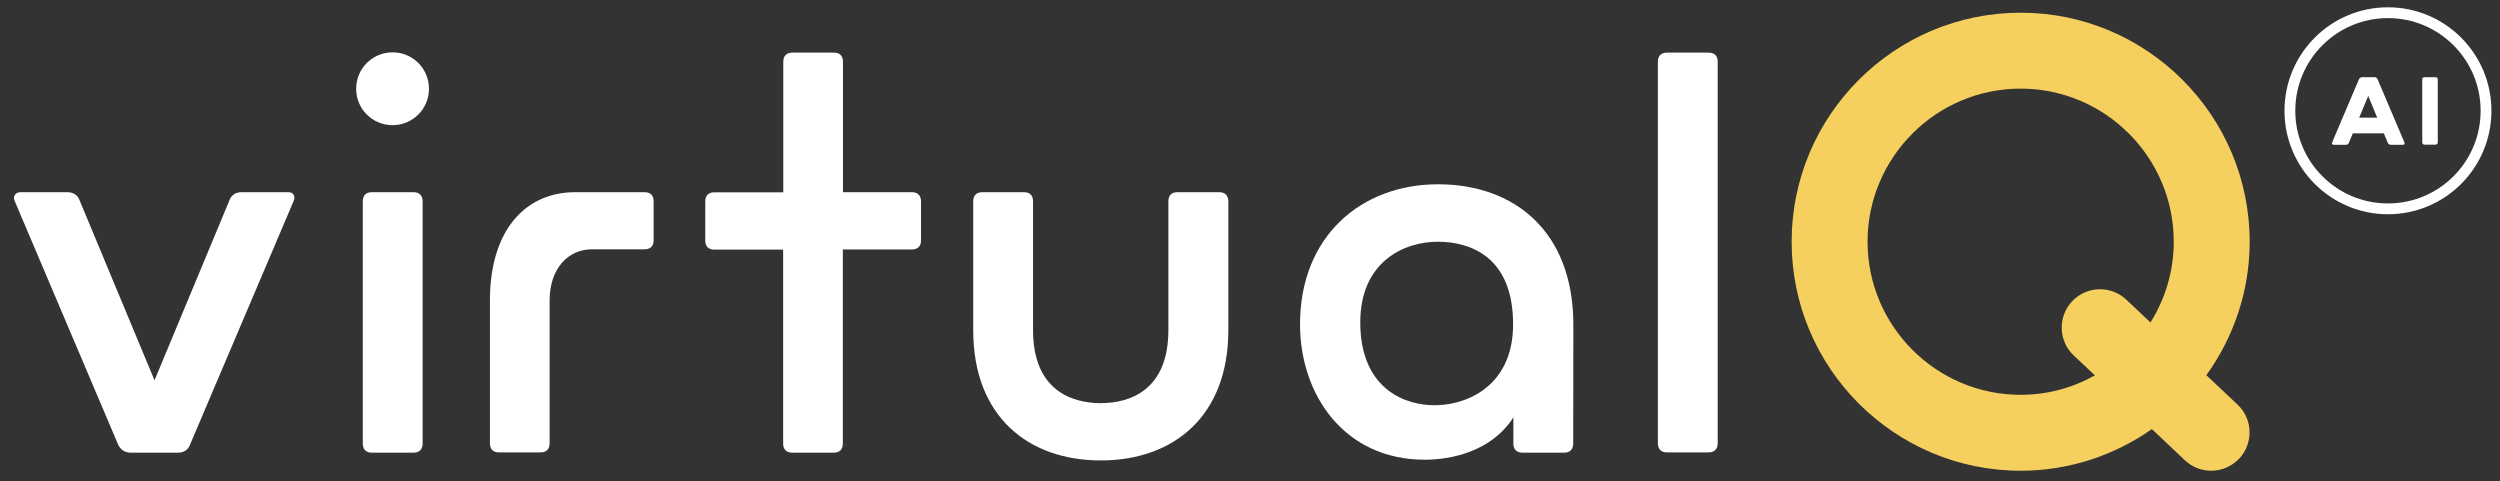 <?xml version="1.0" encoding="utf-8"?>
<!-- Generator: Adobe Illustrator 22.1.0, SVG Export Plug-In . SVG Version: 6.00 Build 0)  -->
<svg version="1.1" id="Ebene_1" xmlns="http://www.w3.org/2000/svg" xmlns:xlink="http://www.w3.org/1999/xlink" x="0px" y="0px"
	 viewBox="0 0 1771.7 340.9" style="enable-background:new 0 0 1771.7 340.9;" xml:space="preserve">
<rect x="0" y="0" width="1771.7" height="340.9" fill="#333333" stroke="none"/>
<style type="text/css">
	.st0{display:none;fill:#FFFFFF;stroke:#1D1D1B;stroke-width:4;stroke-miterlimit:10;}
	.st1{fill:none;stroke:#FFFFFF;stroke-width:7.659;stroke-miterlimit:10;}
	.st2{fill:#F5D05E;}
	.st3{fill:#FFFFFF;}
</style>
<circle class="st0" cx="1499.4" cy="168.8" r="29.8"/>
<circle class="st0" cx="1499.4" cy="168.8" r="20.9"/>
<circle class="st1" cx="1692.3" cy="78.5" r="69.5"/>
<path class="st2" d="M1432,279.8c-59.8,0-108.5-48.7-108.5-108.5S1372.2,62.8,1432,62.8s108.5,48.7,108.5,108.5
	c0,21-6.1,40.6-16.5,57.2l-17.1-16.1c-10.9-10.3-28.1-9.8-38.4,1.1c-10.3,10.9-9.8,28.1,1.1,38.4l15,14.1
	C1469,274.8,1451.1,279.8,1432,279.8 M1563.6,265.9c19.2-26.7,30.7-59.3,30.7-94.6C1594.3,81.8,1521.5,9,1432,9
	s-162.3,72.8-162.3,162.3s72.8,162.3,162.3,162.3c34.6,0,66.6-11,93-29.5l23.4,22.1c5.2,4.9,11.9,7.4,18.6,7.4
	c7.2,0,14.4-2.9,19.8-8.5c10.3-10.9,9.8-28.1-1.1-38.4L1563.6,265.9z"/>
<g>
	<path class="st3" d="M134.8,314.8c-1.4,4.1-4.6,6-8.8,6H92.8c-4.2,0-7.4-1.9-9.2-6L10.3,142.2c-1.4-3.2,0.9-6,4.2-6h33.2
		c4.1,0,7.4,1.9,8.8,6l53,127.3l53-127.3c1.4-4.1,4.6-6,8.8-6h33.2c3.2,0,5.1,2.8,3.7,6L134.8,314.8z"/>
</g>
<g>
	<path class="st3" d="M299.5,314.3c0,4.2-2.3,6.5-6.5,6.5h-29.5c-4.1,0-6.4-2.3-6.4-6.5V142.7c0-4.2,2.3-6.5,6.4-6.5H293
		c4.2,0,6.5,2.3,6.5,6.5V314.3z M278.2,37.1c14.3,0,25.8,11.5,25.8,25.8s-11.5,25.8-25.8,25.8s-25.8-11.5-25.8-25.8
		C252.4,48.6,263.9,37.1,278.2,37.1"/>
</g>
<g>
	<path class="st3" d="M828,234v-91.3c0-4.2,2.3-6.5,6.4-6.5H864c4.1,0,6.5,2.3,6.5,6.5V234c0,61.3-39.2,92.3-90.4,92.3
		s-90.4-30.9-90.4-92.3v-91.3c0-4.2,2.3-6.5,6.5-6.5h29.5c4.2,0,6.4,2.3,6.4,6.5V234c0,42.4,27.2,51.7,48,51.7
		C800.8,285.7,828,276.5,828,234"/>
</g>
<g>
	<path class="st3" d="M1018.9,171.3c-23.5,0-54.9,13.8-54.9,57.2c0,42.4,25.8,57.2,49.3,58.6c23.1,1.4,59-11.5,59-57.2
		C1072.4,182.4,1042.5,171.3,1018.9,171.3 M1114.9,314.3c0,4.2-2.3,6.5-6.4,6.5H1079c-4.2,0-6.5-2.3-6.5-6.5v-18.5
		c-15.7,24.5-44.7,30-62.7,30c-57.2,0-88.5-46.1-88.5-96c0-62.3,43.3-99.2,97.8-99.2c54,0,95.9,33.2,95.9,99.6L1114.9,314.3
		L1114.9,314.3z"/>
</g>
<g>
	<path class="st3" d="M1210.8,37.3h-29.5c-4.1,0-6.4,2.3-6.4,6.5v2.6v265.1v2.6c0,4.2,2.3,6.5,6.4,6.5h29.5c4.1,0,6.5-2.3,6.5-6.5
		v-2.6V46.4v-2.6C1217.3,39.6,1215,37.3,1210.8,37.3"/>
</g>
<g>
	<path class="st3" d="M646.3,136.2h-48.9V53.8v-7.4v-2.6c0-4.2-2.3-6.5-6.4-6.5h-29.5c-4.1,0-6.4,2.3-6.4,6.5v2.6v7.4v82.5h-48.9
		c-4.1,0-6.4,2.3-6.4,6.5v27.7c0,4.1,2.3,6.4,6.4,6.4H555v134.7v2.6v0.1c0,4.2,2.3,6.5,6.4,6.5h29.5c4.1,0,6.4-2.3,6.4-6.5v-0.1
		v-2.6V176.8h48.9c4.2,0,6.5-2.3,6.5-6.4v-27.7C652.7,138.6,650.4,136.2,646.3,136.2"/>
</g>
<g>
	<path class="st3" d="M456.8,136.2h-49.2c-34.3,0-60.4,25.7-60.4,76.9v86.7v11.7v2.6c0,4.2,2.3,6.5,6.4,6.5h29.5
		c4.1,0,6.4-2.3,6.4-6.5v-2.6v-4.2c0,0,0,0,0-0.1V213c0-23.2,13.6-36.3,29.8-36.3h37.4l0,0c4.2,0,6.5-2.3,6.5-6.4v-27.7
		C463.3,138.6,461,136.2,456.8,136.2"/>
</g>
<g>
	<path class="st3" d="M1682.7,54.7h-8.6c-1.1,0-1.9,0.5-2.4,1.6l-19,44.7c-0.4,0.8,0.2,1.6,1.1,1.6h8.6c1.1,0,1.9-0.5,2.3-1.6
		l2.7-6.5h22l2.7,6.5c0.4,1.1,1.2,1.6,2.3,1.6h8.6c0.8,0,1.3-0.7,1-1.6l-19-44.7C1684.6,55.1,1683.7,54.7,1682.7,54.7z M1671.9,83.4
		l6.4-15.4l6.4,15.4H1671.9z"/>
	<path class="st3" d="M1725.9,54.7h-7.6c-1.1,0-1.7,0.6-1.7,1.7v44.4c0,1.1,0.6,1.7,1.7,1.7h7.6c1.1,0,1.7-0.6,1.7-1.7V56.3
		C1727.6,55.3,1727,54.7,1725.9,54.7z"/>
</g>
</svg>

